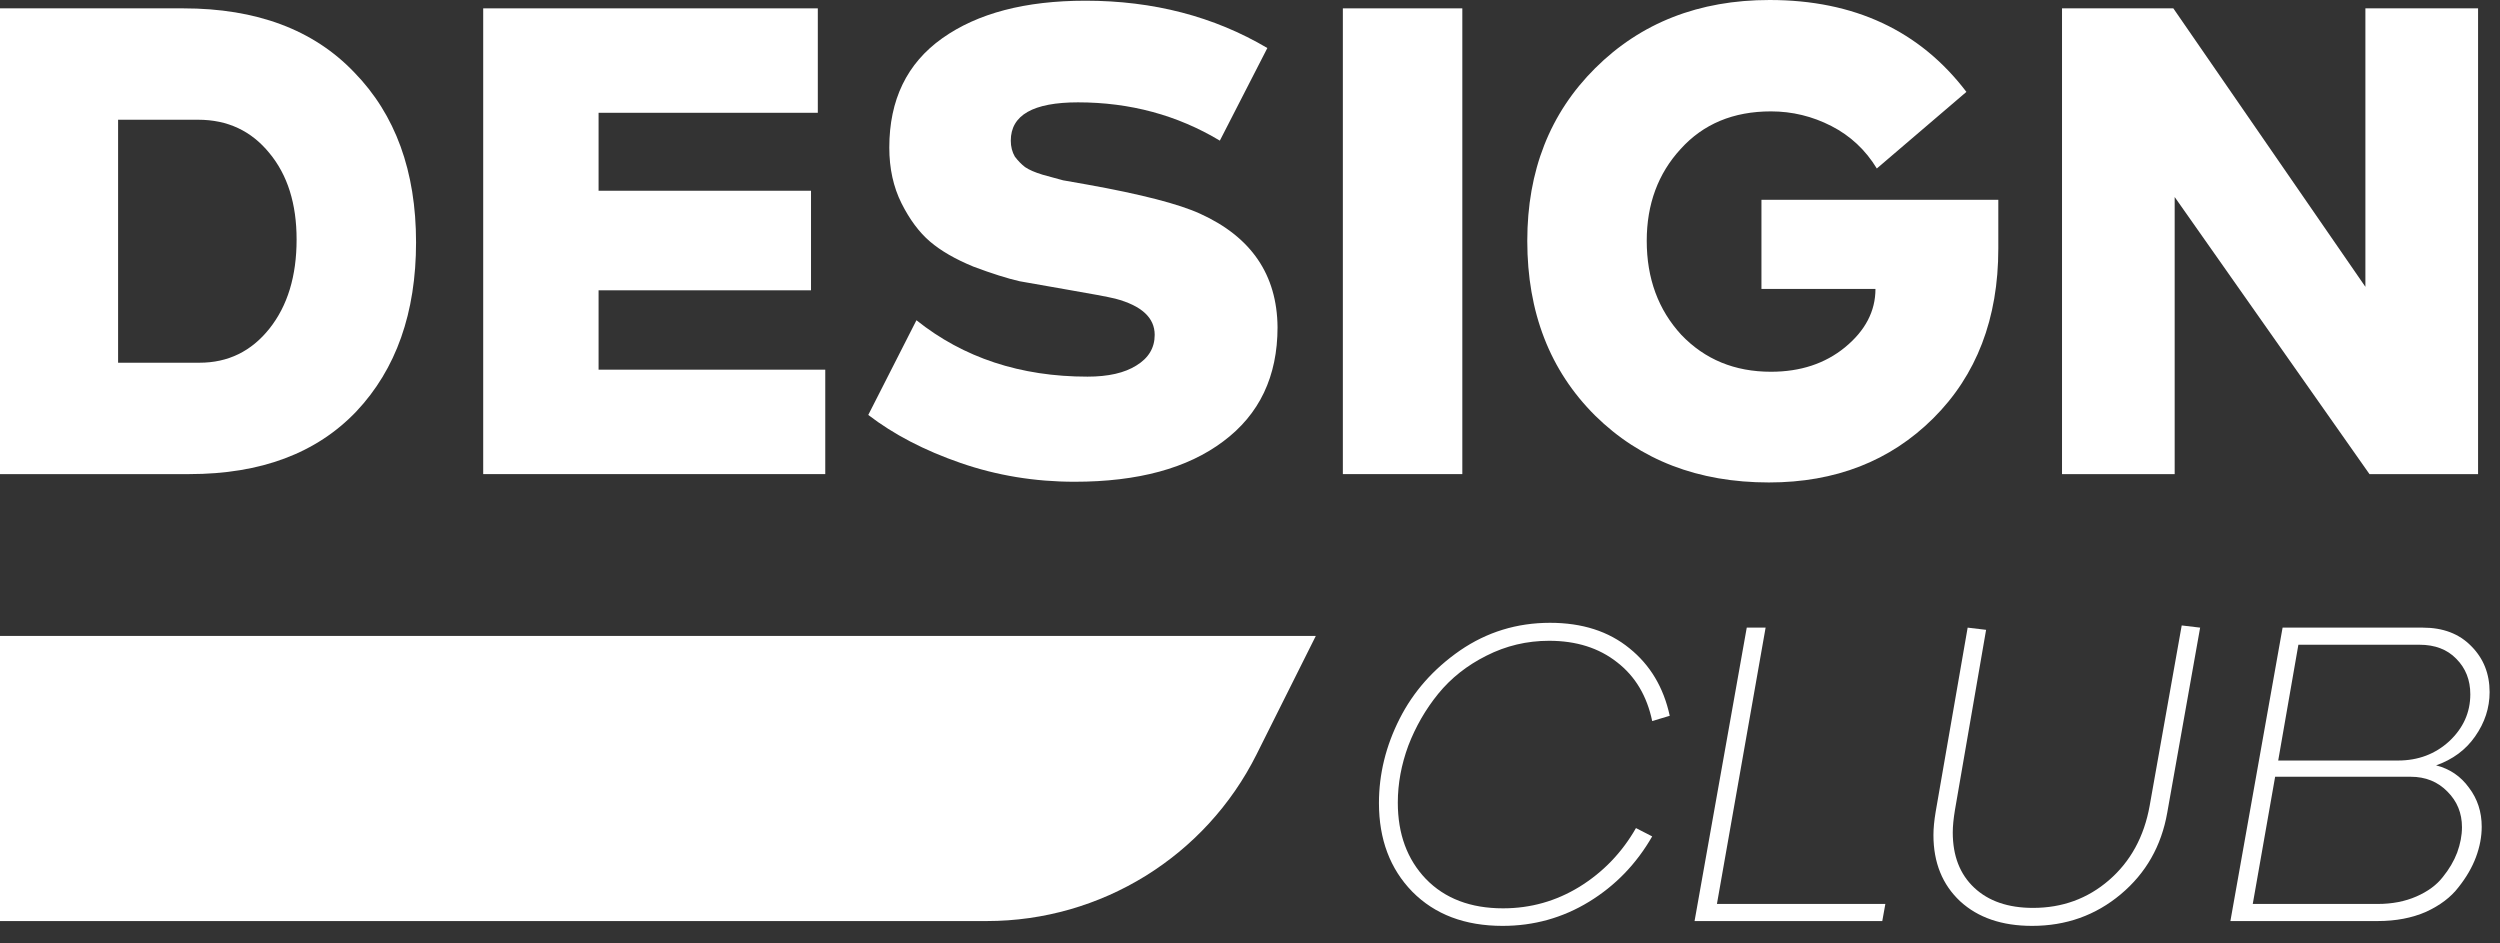 <?xml version="1.0" encoding="UTF-8"?> <svg xmlns="http://www.w3.org/2000/svg" width="114" height="43" viewBox="0 0 114 43" fill="none"><rect x="0" y="0" width="114" height="43" fill="#333333" stroke="none"/> <path d="M8.635 21.619H0V0.381H8.356C11.699 0.381 14.299 1.355 16.156 3.302C18.033 5.228 18.972 7.81 18.972 11.048C18.972 14.265 18.064 16.836 16.249 18.762C14.433 20.667 11.895 21.619 8.635 21.619ZM5.385 5.46V16.54H9.099C10.399 16.54 11.462 16.021 12.287 14.984C13.112 13.947 13.525 12.593 13.525 10.921C13.525 9.291 13.112 7.979 12.287 6.984C11.462 5.968 10.379 5.46 9.037 5.46H5.385Z" fill="white"></path> <path d="M27.295 13.238V16.857H37.632V21.619H22.034V0.381H37.292V5.143H27.295V8.698H36.982V13.238H27.295Z" fill="white"></path> <path d="M49.002 21.968C47.186 21.968 45.453 21.683 43.802 21.111C42.151 20.54 40.748 19.809 39.593 18.921L41.79 14.603C43.936 16.317 46.536 17.175 49.59 17.175C50.539 17.175 51.282 17.005 51.818 16.667C52.375 16.328 52.654 15.862 52.654 15.27C52.654 14.487 52.055 13.937 50.859 13.619C50.508 13.534 49.775 13.397 48.661 13.206C47.795 13.058 47.072 12.931 46.495 12.825C45.938 12.698 45.236 12.476 44.39 12.159C43.565 11.82 42.904 11.439 42.409 11.016C41.914 10.593 41.481 10.011 41.109 9.27C40.738 8.529 40.552 7.683 40.552 6.73C40.552 4.55 41.357 2.889 42.966 1.746C44.576 0.603 46.753 0.032 49.497 0.032C52.592 0.032 55.357 0.751 57.791 2.19L55.625 6.413C53.685 5.249 51.529 4.667 49.156 4.667C47.114 4.667 46.092 5.249 46.092 6.413C46.092 6.688 46.154 6.931 46.278 7.143C46.422 7.333 46.577 7.492 46.742 7.619C46.928 7.746 47.196 7.862 47.547 7.968C47.918 8.074 48.228 8.159 48.475 8.222C48.723 8.265 49.084 8.328 49.559 8.413C52.035 8.857 53.758 9.302 54.727 9.746C57.059 10.804 58.235 12.529 58.256 14.921C58.256 17.164 57.43 18.899 55.78 20.127C54.15 21.355 51.89 21.968 49.002 21.968Z" fill="white"></path> <path d="M61.234 21.619V0.381H66.682V21.619H61.234Z" fill="white"></path> <path d="M89.668 4.19L85.583 7.683C85.067 6.836 84.376 6.19 83.509 5.746C82.643 5.302 81.725 5.079 80.755 5.079C79.042 5.079 77.67 5.651 76.638 6.794C75.607 7.915 75.091 9.312 75.091 10.984C75.091 12.698 75.617 14.127 76.669 15.27C77.742 16.392 79.104 16.952 80.755 16.952C82.096 16.952 83.22 16.582 84.128 15.841C85.057 15.079 85.521 14.191 85.521 13.175H80.322V9.111H91.123V11.333C91.123 14.529 90.132 17.111 88.152 19.079C86.192 21.026 83.695 22 80.662 22C77.443 22 74.802 20.984 72.739 18.952C70.675 16.899 69.644 14.243 69.644 10.984C69.644 7.788 70.675 5.164 72.739 3.111C74.823 1.037 77.474 0 80.693 0C84.551 0 87.543 1.397 89.668 4.19Z" fill="white"></path> <path d="M107.862 13.079V0.381H113V21.619H108.048L99.165 8.984V21.619H94.028V0.381H99.104L107.862 13.079Z" fill="white"></path> <path d="M68.52 42.22C66.8 42.22 65.427 41.7 64.4 40.66C63.386 39.62 62.88 38.273 62.88 36.62C62.88 35.3 63.193 34.02 63.82 32.78C64.447 31.54 65.367 30.5 66.58 29.66C67.806 28.82 69.173 28.4 70.68 28.4C72.147 28.4 73.353 28.787 74.3 29.56C75.247 30.32 75.86 31.347 76.14 32.64L75.34 32.88C75.1 31.733 74.567 30.84 73.74 30.2C72.913 29.547 71.88 29.22 70.64 29.22C69.626 29.22 68.673 29.447 67.78 29.9C66.9 30.34 66.166 30.92 65.58 31.64C65.007 32.347 64.553 33.133 64.22 34C63.9 34.867 63.74 35.733 63.74 36.6C63.74 38.027 64.166 39.187 65.02 40.08C65.886 40.973 67.06 41.42 68.54 41.42C69.793 41.42 70.953 41.093 72.02 40.44C73.1 39.773 73.96 38.88 74.6 37.76L75.34 38.14C74.62 39.393 73.66 40.387 72.46 41.12C71.26 41.853 69.947 42.22 68.52 42.22Z" fill="white"></path> <path d="M85.832 42H77.272L79.652 28.62H80.512L78.292 41.22H85.972L85.832 42Z" fill="white"></path> <path d="M92.665 42.22C91.292 42.22 90.199 41.847 89.385 41.1C88.572 40.34 88.165 39.333 88.165 38.08C88.165 37.773 88.199 37.42 88.266 37.02L89.725 28.62L90.566 28.72L89.145 36.94C89.079 37.34 89.046 37.68 89.046 37.96C89.046 39.027 89.372 39.867 90.025 40.48C90.679 41.093 91.572 41.4 92.706 41.4C94.039 41.4 95.192 40.98 96.165 40.14C97.152 39.287 97.772 38.153 98.025 36.74L99.486 28.52L100.326 28.62L98.826 37.06C98.559 38.58 97.852 39.82 96.706 40.78C95.559 41.74 94.212 42.22 92.665 42.22Z" fill="white"></path> <path d="M111.086 34.9C111.712 35.06 112.212 35.4 112.586 35.92C112.972 36.427 113.166 37.02 113.166 37.7C113.166 38.153 113.079 38.613 112.906 39.08C112.732 39.547 112.466 40.007 112.106 40.46C111.759 40.913 111.266 41.287 110.626 41.58C109.986 41.86 109.252 42 108.426 42H101.706L104.086 28.62H110.486C111.406 28.62 112.139 28.9 112.686 29.46C113.246 30.02 113.526 30.72 113.526 31.56C113.526 32.28 113.306 32.953 112.866 33.58C112.439 34.193 111.846 34.633 111.086 34.9ZM110.326 29.4H104.806L103.886 34.68H109.346C110.266 34.68 111.046 34.387 111.686 33.8C112.326 33.2 112.646 32.487 112.646 31.66C112.646 31.007 112.432 30.467 112.006 30.04C111.592 29.613 111.032 29.4 110.326 29.4ZM102.726 41.22H108.426C109.079 41.22 109.666 41.107 110.186 40.88C110.706 40.653 111.106 40.36 111.386 40C111.679 39.64 111.899 39.267 112.046 38.88C112.192 38.48 112.266 38.093 112.266 37.72C112.266 37.08 112.046 36.54 111.606 36.1C111.166 35.647 110.606 35.42 109.926 35.42H103.746L102.726 41.22Z" fill="white"></path> <path d="M0 29H60L57.301 34.397C54.972 39.057 50.209 42 45 42V42H0V29Z" fill="white"></path> </svg> 